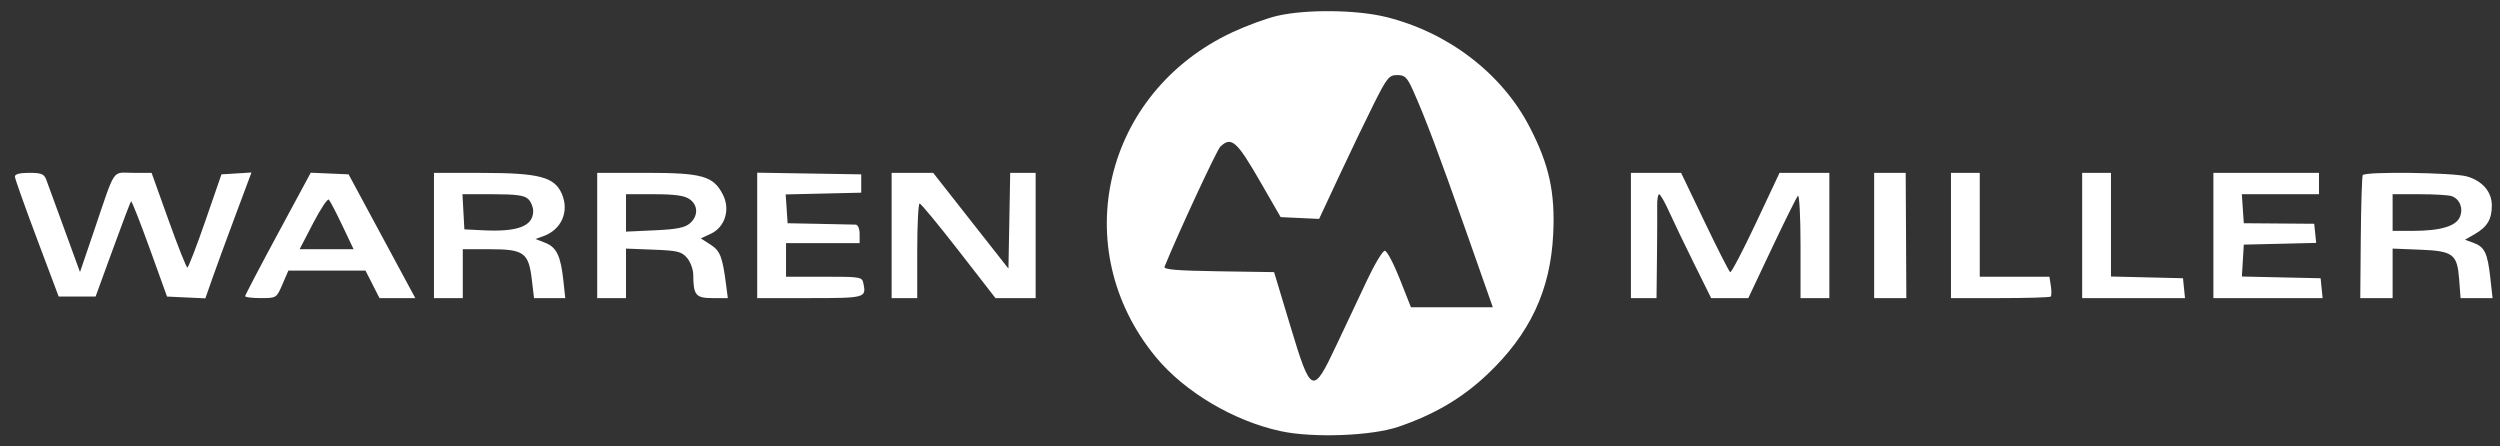 <svg width="112" height="20" viewBox="0 0 112 20" fill="none" xmlns="http://www.w3.org/2000/svg">
<rect x="0" y="0" width="112" height="20" fill="#333333" stroke="none"/>
<path fill-rule="evenodd" clip-rule="evenodd" d="M57.223 0.709C56.751 0.818 55.847 1.149 55.216 1.443C49.438 4.136 47.782 11.136 51.775 15.989C53.066 17.558 55.282 18.871 57.4 19.321C58.839 19.626 61.442 19.529 62.635 19.124C64.249 18.577 65.501 17.841 66.626 16.778C68.54 14.971 69.464 13.003 69.584 10.48C69.673 8.605 69.404 7.384 68.528 5.69C67.287 3.289 64.868 1.439 62.079 0.758C60.755 0.434 58.512 0.412 57.223 0.709ZM63.299 4.041C63.833 5.224 64.461 6.893 65.687 10.378L66.878 13.765H65.044H63.21L62.71 12.499C62.435 11.803 62.133 11.233 62.039 11.233C61.946 11.233 61.592 11.818 61.254 12.534C60.916 13.249 60.297 14.561 59.878 15.449C58.806 17.723 58.741 17.696 57.802 14.587L57.079 12.191L54.591 12.154C52.699 12.125 52.12 12.076 52.172 11.948C52.76 10.495 54.512 6.722 54.668 6.573C55.166 6.098 55.404 6.307 56.471 8.16L57.374 9.727L58.235 9.767L59.096 9.807L60.01 7.851C60.513 6.775 61.21 5.325 61.56 4.629C62.136 3.481 62.233 3.363 62.595 3.363C62.936 3.363 63.037 3.46 63.299 4.041ZM0.667 7.914C0.671 8.008 1.114 9.255 1.652 10.686L2.629 13.286H3.456H4.283L5.052 11.177C5.474 10.017 5.843 9.045 5.872 9.018C5.901 8.99 6.275 9.94 6.704 11.127L7.483 13.286L8.341 13.326L9.2 13.366L9.502 12.505C9.668 12.031 10.132 10.763 10.534 9.686L11.266 7.728L10.594 7.77L9.922 7.811L9.199 9.899C8.802 11.047 8.439 11.986 8.394 11.986C8.349 11.986 7.969 11.031 7.551 9.864L6.791 7.743H5.957C4.995 7.743 5.202 7.431 4.189 10.411L3.584 12.189L2.886 10.274C2.502 9.221 2.136 8.22 2.073 8.051C1.976 7.793 1.852 7.743 1.309 7.743C0.881 7.743 0.662 7.801 0.667 7.914ZM12.453 10.46C11.644 11.958 10.983 13.222 10.983 13.269C10.983 13.316 11.299 13.355 11.686 13.355C12.383 13.355 12.39 13.351 12.653 12.739L12.919 12.124L14.646 12.123L16.374 12.123L16.688 12.739L17.001 13.355H17.804H18.606L17.111 10.583L15.617 7.811L14.769 7.774L13.922 7.737L12.453 10.46ZM19.442 10.549V13.355H20.087H20.733V12.26V11.165H21.951C23.47 11.165 23.683 11.319 23.826 12.526L23.924 13.355H24.624H25.323L25.239 12.568C25.12 11.465 24.935 11.079 24.429 10.878L23.991 10.706L24.33 10.586C25.154 10.295 25.514 9.477 25.169 8.681C24.843 7.93 24.158 7.749 21.629 7.746L19.442 7.743V10.549ZM26.755 10.549V13.355H27.4H28.045V12.246V11.137L29.276 11.185C30.365 11.227 30.54 11.271 30.782 11.556C30.933 11.734 31.057 12.073 31.058 12.309C31.062 13.225 31.169 13.355 31.919 13.355H32.606L32.531 12.773C32.367 11.499 32.267 11.239 31.83 10.958L31.397 10.68L31.836 10.477C32.481 10.18 32.728 9.388 32.385 8.717C31.957 7.883 31.464 7.743 28.941 7.743L26.755 7.743V10.549ZM33.923 10.545V13.355H36.277C38.761 13.355 38.811 13.341 38.684 12.71C38.623 12.404 38.579 12.397 36.917 12.397H35.214V11.644V10.891H36.863H38.511V10.48C38.511 10.247 38.434 10.067 38.332 10.063C38.234 10.059 37.508 10.044 36.719 10.029L35.285 10.001L35.242 9.355L35.198 8.71L36.891 8.671L38.583 8.632V8.222V7.811L36.253 7.774L33.923 7.736V10.545ZM39.945 10.549V13.355H40.519H41.092V11.233C41.092 10.066 41.141 9.114 41.2 9.117C41.259 9.119 42.047 10.074 42.952 11.238L44.597 13.355H45.497H46.397V10.549V7.743H45.827H45.257L45.218 9.888L45.178 12.033L43.492 9.888L41.806 7.743H40.875H39.945V10.549ZM73.065 10.549V13.355H73.639H74.212L74.232 11.541C74.242 10.544 74.247 9.497 74.242 9.214C74.237 8.932 74.276 8.702 74.33 8.703C74.383 8.704 74.586 9.059 74.78 9.49C74.974 9.922 75.477 10.968 75.897 11.815L76.66 13.355H77.492H78.324L79.375 11.13C79.954 9.907 80.48 8.848 80.545 8.776C80.611 8.705 80.664 9.706 80.664 11.001V13.355H81.309H81.955V10.549V7.743H80.839H79.724L78.664 9.995C78.081 11.234 77.563 12.223 77.512 12.193C77.462 12.163 76.946 11.149 76.367 9.941L75.313 7.743H74.189H73.065V10.549ZM83.962 10.549V13.355H84.683H85.404L85.39 10.549L85.375 7.743H84.669H83.962V10.549ZM87.403 10.549V13.355H89.601C90.811 13.355 91.832 13.324 91.871 13.287C91.91 13.25 91.913 13.034 91.878 12.808L91.815 12.397H90.254H88.693V10.07V7.743H88.048H87.403V10.549ZM93.281 10.549V13.355H95.584H97.888L97.843 12.91L97.798 12.465L96.185 12.426L94.572 12.388V10.065V7.743H93.927H93.281V10.549ZM99.16 10.549V13.355H101.606H104.053L104.008 12.91L103.963 12.465L102.199 12.427L100.436 12.388L100.479 11.674L100.522 10.959L102.144 10.921L103.765 10.882L103.721 10.454L103.676 10.025L102.099 10.013L100.522 10.001L100.478 9.351L100.434 8.701H102.163H103.891V8.222V7.743H101.526H99.16V10.549ZM105.851 7.845C105.816 7.902 105.776 9.165 105.763 10.651L105.74 13.355H106.464H107.189V12.246V11.137L108.403 11.185C109.908 11.245 110.085 11.379 110.172 12.529L110.234 13.355H110.951H111.667L111.564 12.431C111.441 11.33 111.31 11.06 110.809 10.878L110.433 10.741L110.881 10.481C111.431 10.162 111.634 9.819 111.634 9.207C111.634 8.592 111.215 8.104 110.516 7.904C109.899 7.728 105.956 7.678 105.851 7.845ZM23.662 8.916C23.786 9.034 23.887 9.276 23.887 9.454C23.887 10.129 23.206 10.394 21.665 10.318L20.804 10.275L20.761 9.488L20.718 8.701H22.077C23.122 8.701 23.488 8.751 23.662 8.916ZM30.88 8.914C31.279 9.18 31.291 9.675 30.906 10.007C30.681 10.201 30.317 10.273 29.329 10.318L28.045 10.377V9.539V8.701H29.303C30.21 8.701 30.651 8.76 30.88 8.914ZM109.834 8.786C110.199 8.919 110.361 9.322 110.207 9.71C110.038 10.133 109.339 10.342 108.085 10.343L107.189 10.344V9.522V8.701H108.396C109.06 8.701 109.707 8.739 109.834 8.786ZM15.337 10.104L15.841 11.165H14.632H13.423L14.026 10.003C14.358 9.365 14.675 8.887 14.731 8.943C14.787 8.998 15.06 9.521 15.337 10.104Z" fill="white"/>
</svg>
